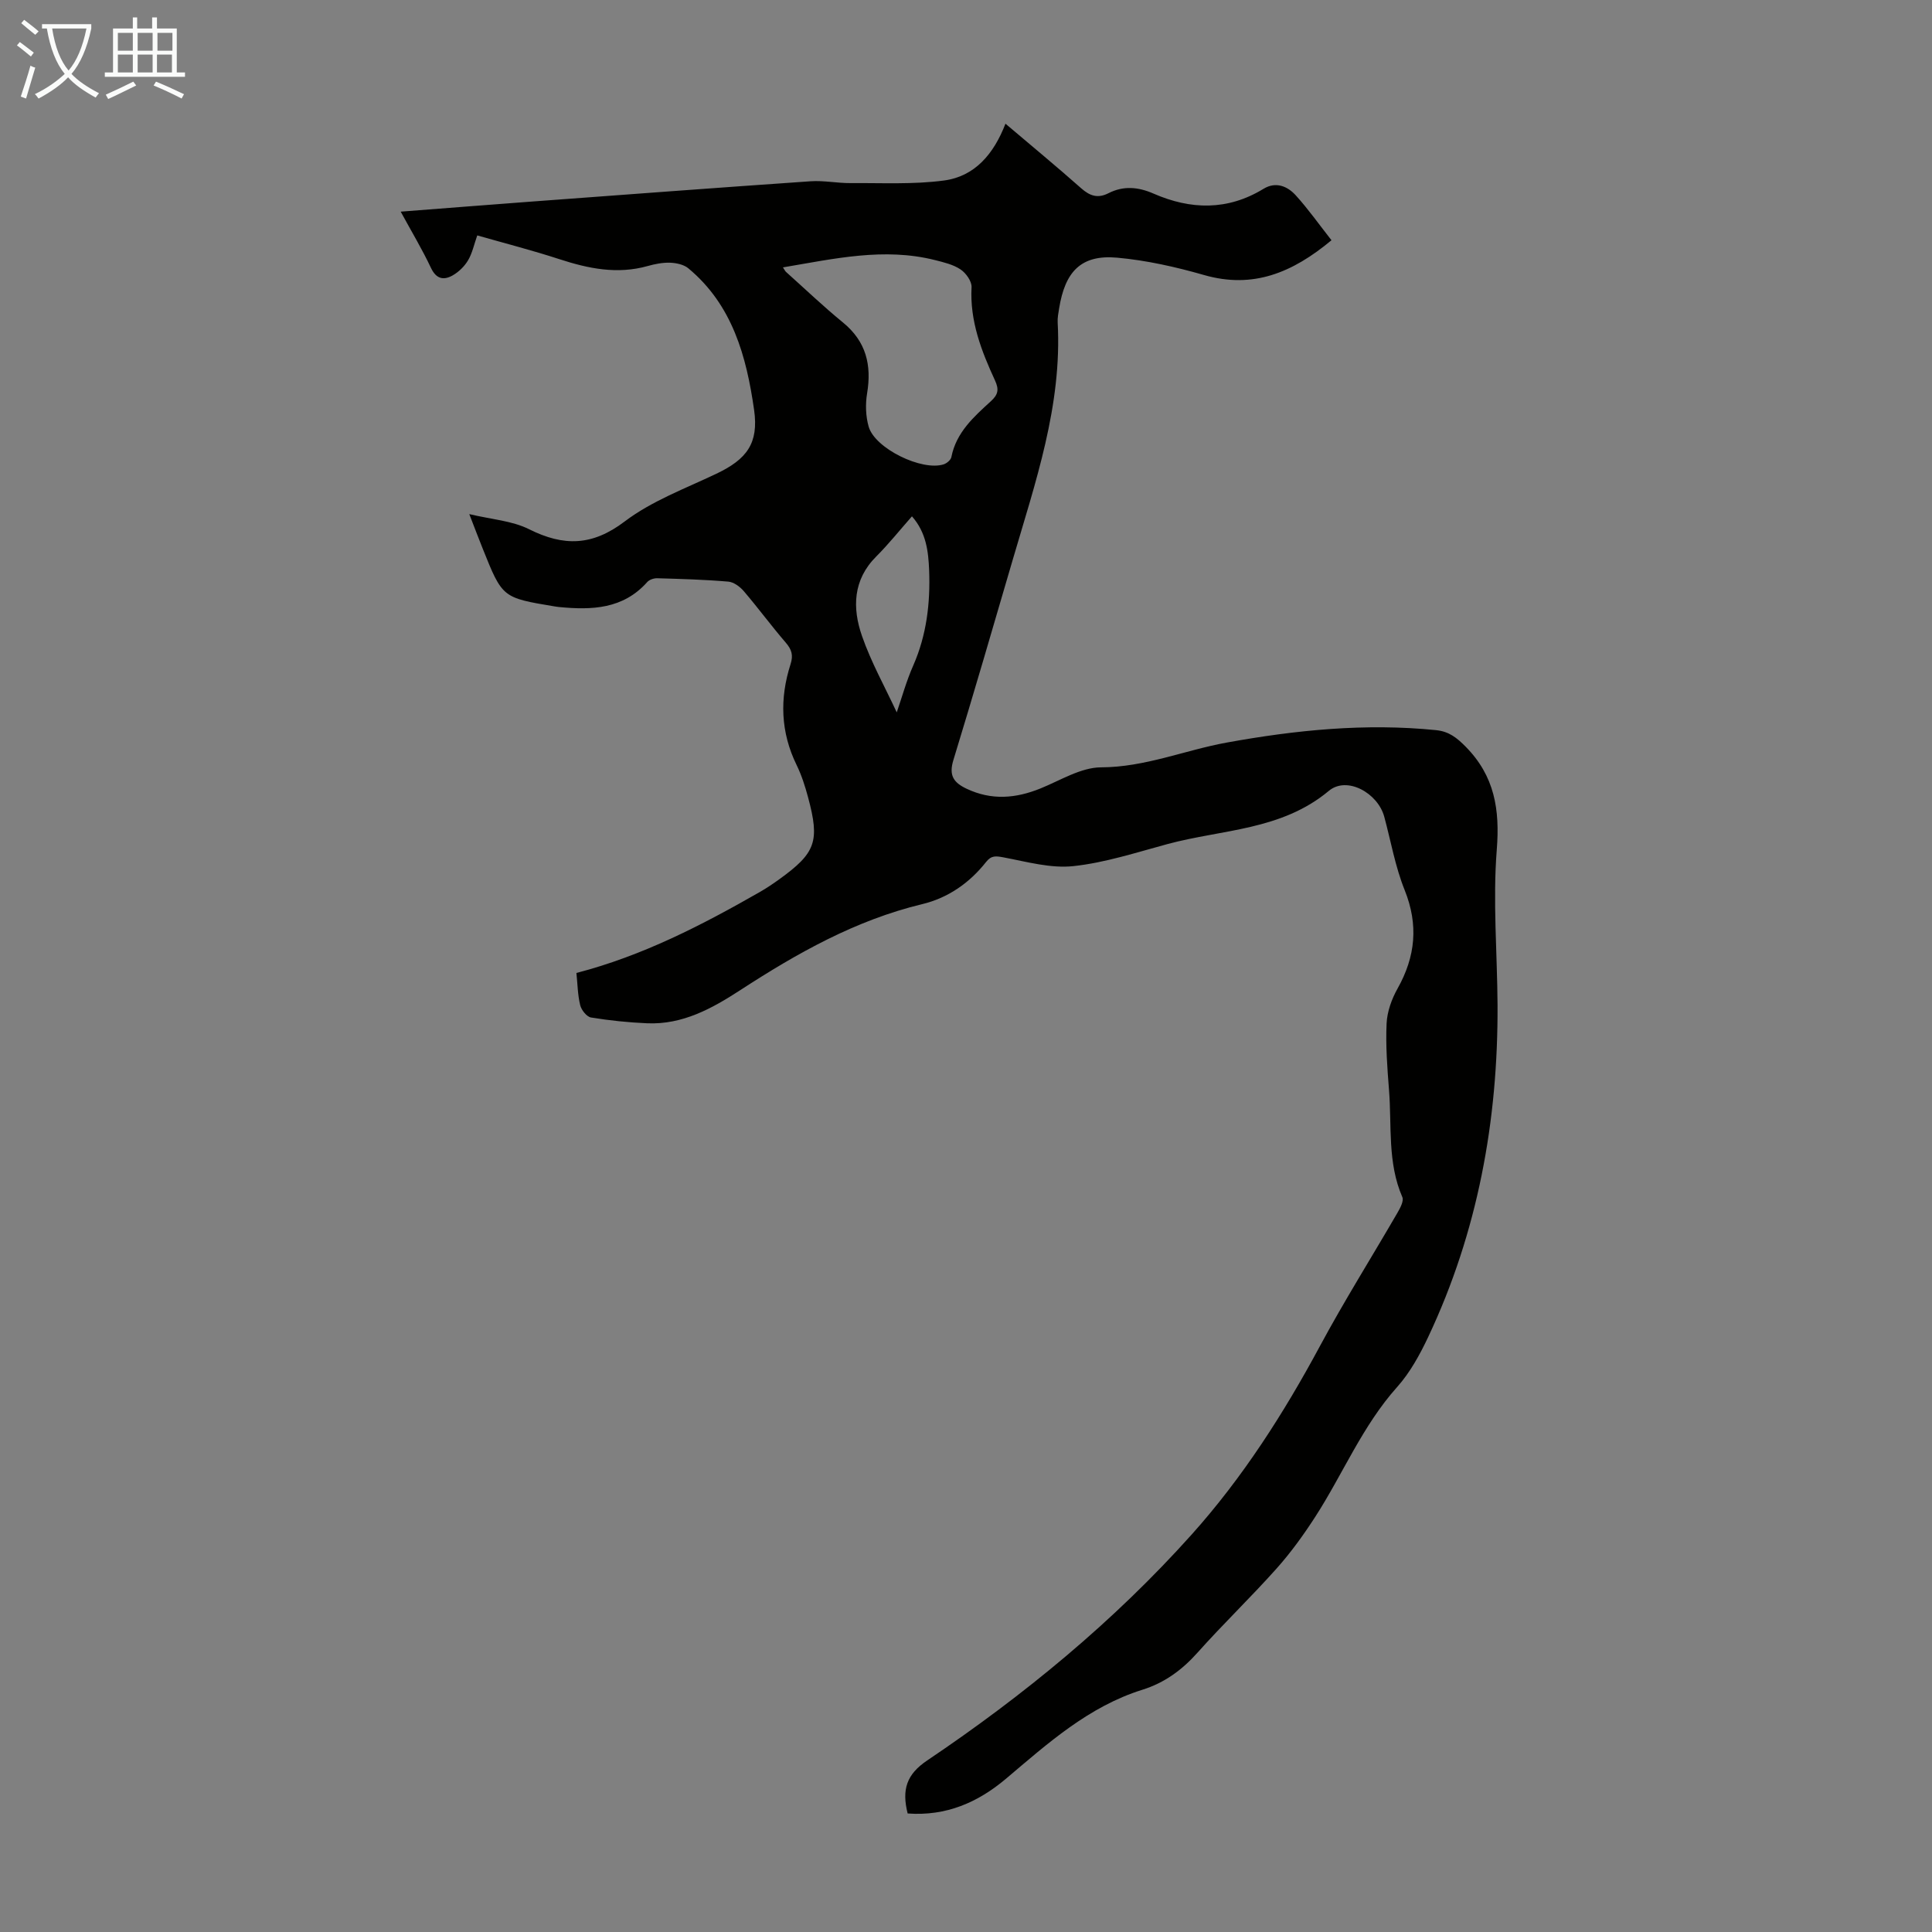 <svg enable-background="new 0 0 400 400" viewBox="0 0 400 400" xmlns="http://www.w3.org/2000/svg"><rect x="0" y="0" width="400" height="400" fill="#808080" stroke="none"/><path d="m187.92 375.46c-1.23-4.9-.27-8.08 4.05-10.98 20.02-13.48 38.6-28.74 54.75-46.77 10.58-11.81 19.05-25.07 26.56-39.02 5.03-9.35 10.69-18.36 16.02-27.55.58-1 1.39-2.49 1.04-3.29-3.11-7.15-2.17-14.76-2.76-22.19-.36-4.57-.71-9.18-.5-13.75.11-2.45 1.05-5.07 2.27-7.24 3.72-6.63 4.36-13.18 1.47-20.39-1.95-4.84-2.85-10.1-4.22-15.17-1.32-4.91-7.72-8.51-11.48-5.37-9.82 8.2-22.05 7.96-33.35 11-6.46 1.74-12.93 3.87-19.52 4.58-4.7.51-9.65-.9-14.43-1.8-1.6-.3-2.56-.46-3.66.94-3.43 4.35-7.9 7.45-13.22 8.73-13.83 3.33-25.92 10.17-37.68 17.81-5.87 3.82-11.96 7.17-19.27 6.86-3.89-.17-7.79-.57-11.63-1.2-.89-.15-2-1.55-2.24-2.56-.52-2.13-.54-4.39-.78-6.66 13.7-3.55 25.98-9.9 38.01-16.78 1.36-.78 2.66-1.66 3.93-2.57 7.63-5.5 8.49-7.87 6.01-17.06-.61-2.26-1.33-4.53-2.35-6.62-3.34-6.81-3.54-13.8-1.27-20.88.6-1.87.25-3.03-.97-4.46-2.99-3.47-5.71-7.17-8.69-10.66-.79-.93-2.08-1.89-3.21-1.99-4.9-.42-9.82-.56-14.73-.7-.69-.02-1.63.29-2.07.79-5 5.62-11.49 5.82-18.24 5.17-.33-.03-.67-.09-1-.14-10.75-1.79-10.75-1.79-14.81-11.93-.83-2.07-1.62-4.15-2.79-7.17 4.6 1.1 8.87 1.37 12.38 3.13 7.16 3.58 13.08 3.49 19.8-1.61 5.61-4.25 12.53-6.81 18.98-9.88 6.28-2.99 8.79-6.28 7.81-13.2-1.58-11.07-4.47-21.74-13.63-29.34-.94-.78-2.49-1.1-3.78-1.15-1.54-.05-3.13.27-4.63.69-6.31 1.77-12.3.53-18.33-1.44-5.51-1.8-11.14-3.24-16.95-4.9-.66 1.86-1.02 3.66-1.9 5.15-.74 1.25-1.93 2.41-3.19 3.13-1.86 1.05-3.4.77-4.5-1.57-1.8-3.82-3.99-7.46-6.26-11.63 9.13-.7 17.87-1.4 26.62-2.05 19.41-1.44 38.82-2.9 58.24-4.24 2.74-.19 5.53.4 8.3.38 6.45-.05 12.98.31 19.34-.54s10.29-5.48 12.71-11.76c5.4 4.58 10.62 8.89 15.69 13.38 1.8 1.59 3.43 2.14 5.66 1 3.07-1.56 6.13-1.3 9.3.09 7.71 3.37 15.35 3.55 22.78-.99 2.54-1.55 4.95-.55 6.67 1.35 2.6 2.86 4.84 6.05 7.4 9.3-8.07 6.71-16.23 10.12-26.39 7.2-5.86-1.68-11.91-3.04-17.97-3.59-7.61-.69-10.8 3.01-12.02 10.44-.16.99-.37 2.01-.31 3 .94 17.15-4.62 33.07-9.32 49.15-4.05 13.83-8.06 27.67-12.28 41.45-.97 3.18.06 4.65 2.79 5.93 5.15 2.42 10.14 1.99 15.25-.08 4.13-1.67 8.35-4.35 12.54-4.37 9.11-.03 17.31-3.54 25.97-5.12 14.34-2.61 28.79-4.06 43.41-2.58 2.64.27 4.26 1.55 6.11 3.42 6 6.09 7.1 13 6.44 21.34-.84 10.64.1 21.42.16 32.14.12 23.92-4.09 46.96-14.34 68.7-1.73 3.67-3.77 7.4-6.45 10.4-7.2 8.05-11.22 18-16.97 26.9-2.41 3.73-5.04 7.37-7.99 10.68-5.29 5.93-11.04 11.44-16.33 17.37-3.22 3.62-6.86 6.29-11.47 7.73-11.11 3.48-19.55 11.08-28.18 18.38-5.88 4.97-12.44 7.81-20.4 7.23zm-25.82-320.1c.38.58.47.79.63.93 3.92 3.51 7.73 7.15 11.8 10.48 4.8 3.93 5.97 8.81 4.99 14.69-.37 2.23-.29 4.72.33 6.88 1.3 4.52 11.05 9.26 15.55 7.79.63-.21 1.45-.9 1.57-1.49.99-5.1 4.64-8.34 8.18-11.57 1.55-1.41 1.69-2.47.86-4.29-2.82-6.11-5.24-12.32-4.86-19.31.07-1.22-1.15-2.93-2.27-3.68-1.51-1.02-3.47-1.48-5.29-1.94-10.56-2.66-20.87-.28-31.49 1.51zm26.71 51.54c-2.61 2.96-4.85 5.77-7.37 8.29-4.87 4.85-4.99 10.68-2.98 16.47 1.9 5.48 4.79 10.62 7.2 15.83 1.05-3.04 1.99-6.48 3.42-9.71 2.77-6.31 3.54-12.92 3.29-19.67-.16-3.88-.57-7.82-3.56-11.21z" fill="#010100"/><g fill="#fafbfa"><path d="m6.4 11.7c-1-.8-1.9-1.6-2.9-2.3l.6-.7c.9.7 1.9 1.4 2.9 2.2zm-2.1 8.3c.7-2.1 1.4-4.2 2-6.4.2.1.6.3 1 .4-.7 2.3-1.3 4.4-1.9 6.4zm3-12.8c-1.1-.9-2.1-1.7-2.9-2.4l.6-.7c1 .8 2 1.5 3 2.4zm1.4-1.3v-.9h10.2v.9c-.9 4.2-2.3 7.3-4.1 9.4 1.3 1.4 3.2 2.7 5.7 4-.2.2-.4.5-.7.9-2.5-1.4-4.4-2.7-5.7-4.2-1.4 1.5-3.5 3-6.1 4.4 0 0 0 0-.1-.1-.3-.4-.5-.7-.7-.8 2.7-1.3 4.7-2.8 6.2-4.2-1.8-2.2-3-5.3-3.7-9.4zm9.2 0h-7.1c.6 3.8 1.7 6.7 3.4 8.7 1.7-2 2.9-4.8 3.7-8.7z"/><path d="m31.6 3.6h.9v2.3h4.1v9.1h1.7v.9h-16.6v-.9h1.7v-9.1h4.1v-2.3h.9v2.3h3.1v-2.3zm-4 13.3.6.8c-1.9.9-3.8 1.9-5.8 2.8-.2-.3-.3-.6-.5-.9 2-.9 3.9-1.8 5.7-2.7zm-3.2-10.1v3.7h3.1v-3.7zm0 4.5v3.7h3.1v-3.7zm4.1-4.5v3.7h3.1v-3.7zm0 4.5v3.7h3.1v-3.7zm9.1 9.1c-2.1-1.1-4.1-2-5.8-2.7l.5-.8c2.2.9 4.1 1.8 5.8 2.6zm-1.9-13.6h-3.1v3.7h3.1zm-3.2 4.5v3.7h3.1v-3.7z"/></g></svg>